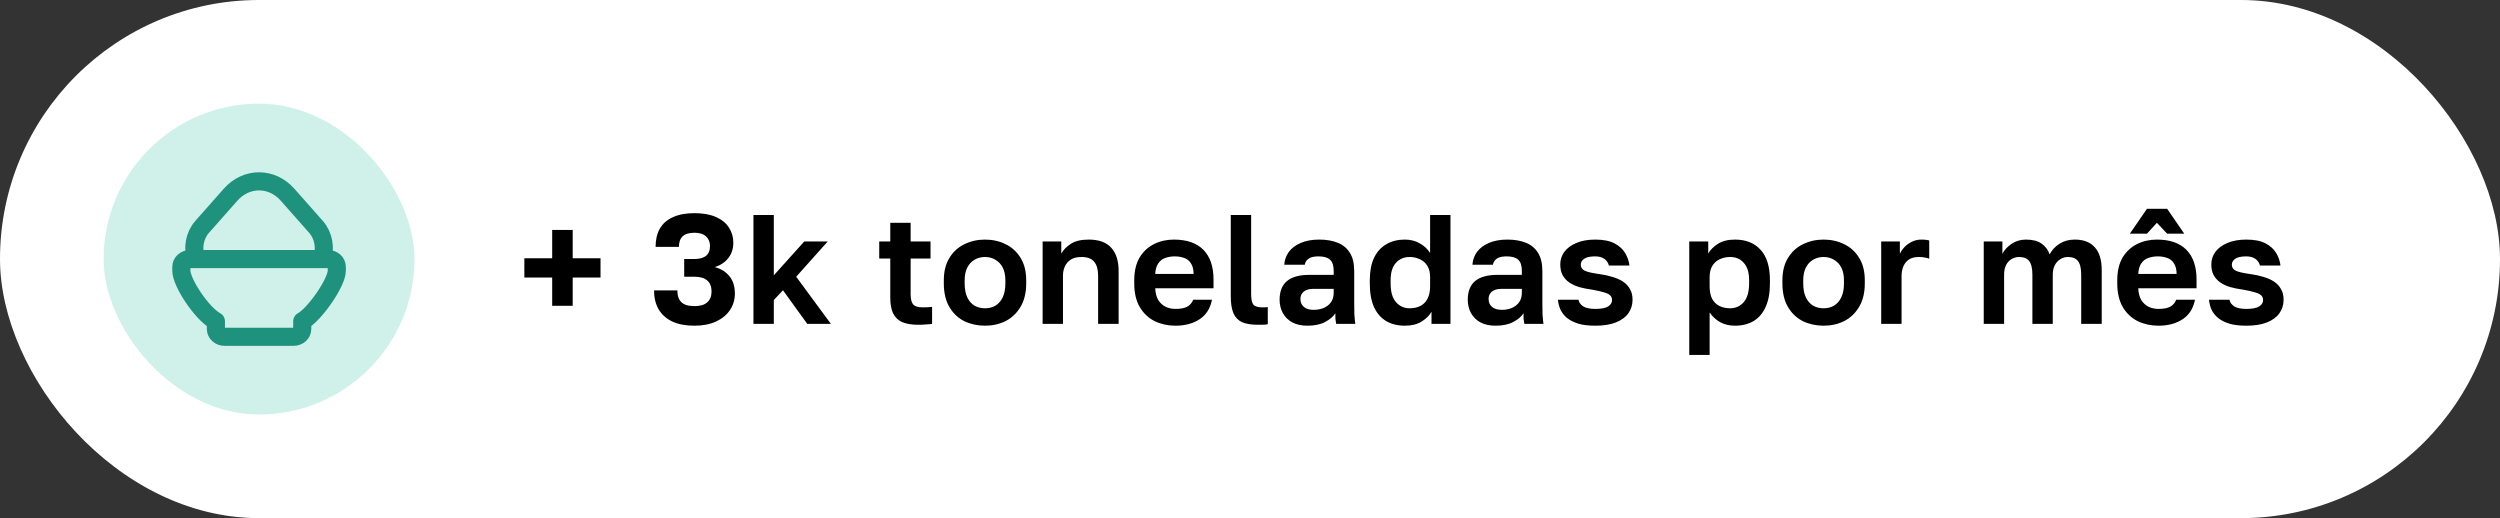 <svg xmlns="http://www.w3.org/2000/svg" width="193" height="40" viewBox="0 0 193 40" fill="none"><rect x="0" y="0" width="193" height="40" fill="#333333" stroke="none"/><rect width="193" height="40" rx="20" fill="white"></rect><rect x="8" y="8" width="24" height="24" rx="12" fill="#D0F1E9"></rect><path d="M14.667 20H25.333C25.51 20 25.68 20.063 25.805 20.176C25.93 20.288 26 20.441 26 20.6V20.9C26 21.8 24.322 24.244 23.333 24.8V25.4C23.333 25.559 23.263 25.712 23.138 25.824C23.013 25.937 22.843 26 22.667 26H17.333C17.157 26 16.987 25.937 16.862 25.824C16.737 25.712 16.667 25.559 16.667 25.4V24.8C15.542 24.168 14 21.8 14 20.9V20.6C14 20.441 14.07 20.288 14.195 20.176C14.32 20.063 14.49 20 14.667 20Z" stroke="#1F927D" stroke-width="1.4" stroke-linecap="round" stroke-linejoin="round"></path><path d="M24.865 20C25.146 19.165 24.988 18.184 24.393 17.512L22.197 15.029C20.983 13.657 19.017 13.657 17.803 15.029L15.607 17.512C15.011 18.184 14.854 19.165 15.135 20" stroke="#1F927D" stroke-width="1.4"></path><path d="M42.628 23.608V21.424H40.48V19.936H42.628V17.752H44.212V19.936H46.36V21.424H44.212V23.608H42.628ZM53.612 25.144C52.932 25.144 52.36 25.036 51.896 24.82C51.432 24.596 51.08 24.28 50.84 23.872C50.608 23.464 50.492 22.98 50.492 22.42H52.292C52.292 22.828 52.396 23.132 52.604 23.332C52.812 23.532 53.148 23.632 53.612 23.632C54.052 23.632 54.38 23.536 54.596 23.344C54.82 23.144 54.932 22.864 54.932 22.504C54.932 22.128 54.82 21.844 54.596 21.652C54.38 21.46 54.052 21.364 53.612 21.364H52.82V19.996H53.612C53.996 19.996 54.292 19.916 54.5 19.756C54.708 19.588 54.812 19.332 54.812 18.988C54.812 18.692 54.712 18.448 54.512 18.256C54.312 18.064 54.012 17.968 53.612 17.968C53.204 17.968 52.9 18.06 52.7 18.244C52.508 18.428 52.412 18.7 52.412 19.06H50.612C50.612 18.508 50.72 18.04 50.936 17.656C51.16 17.264 51.496 16.968 51.944 16.768C52.392 16.56 52.948 16.456 53.612 16.456C54.276 16.456 54.832 16.556 55.28 16.756C55.728 16.956 56.06 17.228 56.276 17.572C56.5 17.916 56.612 18.304 56.612 18.736C56.612 19.208 56.48 19.608 56.216 19.936C55.96 20.256 55.616 20.484 55.184 20.62C55.68 20.756 56.06 20.996 56.324 21.34C56.596 21.676 56.732 22.116 56.732 22.66C56.732 23.14 56.604 23.568 56.348 23.944C56.1 24.312 55.744 24.604 55.28 24.82C54.816 25.036 54.26 25.144 53.612 25.144ZM58.166 25V16.6H59.738V21.256L62.09 18.64H63.902L61.466 21.364L64.142 25H62.318L60.446 22.408L59.738 23.164V25H58.166ZM70.877 25.072C70.381 25.072 69.973 25.004 69.653 24.868C69.333 24.724 69.097 24.496 68.945 24.184C68.801 23.872 68.729 23.468 68.729 22.972V19.96H67.877V18.64H68.729V17.2H70.301V18.64H71.837V19.96H70.301V22.72C70.301 23.08 70.365 23.34 70.493 23.5C70.629 23.652 70.877 23.728 71.237 23.728C71.477 23.728 71.717 23.716 71.957 23.692V25.012C71.805 25.028 71.645 25.04 71.477 25.048C71.317 25.064 71.117 25.072 70.877 25.072ZM76.043 25.144C75.467 25.144 74.935 25.028 74.447 24.796C73.967 24.556 73.583 24.192 73.295 23.704C73.007 23.216 72.863 22.608 72.863 21.88V21.64C72.863 20.952 73.007 20.376 73.295 19.912C73.583 19.44 73.967 19.088 74.447 18.856C74.935 18.616 75.467 18.496 76.043 18.496C76.627 18.496 77.159 18.616 77.639 18.856C78.119 19.088 78.503 19.44 78.791 19.912C79.079 20.376 79.223 20.952 79.223 21.64V21.88C79.223 22.592 79.079 23.192 78.791 23.68C78.503 24.168 78.119 24.536 77.639 24.784C77.159 25.024 76.627 25.144 76.043 25.144ZM76.043 23.8C76.347 23.8 76.615 23.732 76.847 23.596C77.087 23.452 77.275 23.236 77.411 22.948C77.547 22.66 77.615 22.304 77.615 21.88V21.64C77.615 21.248 77.547 20.92 77.411 20.656C77.275 20.392 77.087 20.192 76.847 20.056C76.615 19.912 76.347 19.84 76.043 19.84C75.739 19.84 75.467 19.912 75.227 20.056C74.995 20.192 74.811 20.392 74.675 20.656C74.539 20.92 74.471 21.248 74.471 21.64V21.88C74.471 22.312 74.539 22.672 74.675 22.96C74.811 23.24 74.995 23.452 75.227 23.596C75.467 23.732 75.739 23.8 76.043 23.8ZM80.49 25V18.64H81.93V19.576C82.09 19.288 82.338 19.036 82.674 18.82C83.01 18.604 83.47 18.496 84.054 18.496C84.83 18.496 85.406 18.704 85.782 19.12C86.166 19.536 86.358 20.136 86.358 20.92V25H84.774V21.28C84.774 20.808 84.674 20.452 84.474 20.212C84.282 19.964 83.95 19.84 83.478 19.84C83.142 19.84 82.87 19.908 82.662 20.044C82.454 20.18 82.302 20.356 82.206 20.572C82.11 20.788 82.062 21.024 82.062 21.28V25H80.49ZM90.744 25.144C90.168 25.144 89.636 25.028 89.148 24.796C88.668 24.556 88.284 24.196 87.996 23.716C87.708 23.228 87.564 22.616 87.564 21.88V21.64C87.564 20.936 87.7 20.352 87.972 19.888C88.252 19.424 88.624 19.076 89.088 18.844C89.552 18.612 90.064 18.496 90.624 18.496C91.624 18.496 92.384 18.76 92.904 19.288C93.424 19.816 93.684 20.58 93.684 21.58V22.252H89.184C89.2 22.628 89.28 22.936 89.424 23.176C89.576 23.408 89.768 23.58 90 23.692C90.232 23.796 90.48 23.848 90.744 23.848C91.152 23.848 91.46 23.788 91.668 23.668C91.876 23.548 92.024 23.372 92.112 23.14H93.564C93.436 23.804 93.12 24.304 92.616 24.64C92.112 24.976 91.488 25.144 90.744 25.144ZM90.684 19.792C90.436 19.792 90.196 19.832 89.964 19.912C89.732 19.992 89.548 20.136 89.412 20.344C89.276 20.544 89.2 20.812 89.184 21.148H92.148C92.14 20.788 92.068 20.512 91.932 20.32C91.804 20.12 91.632 19.984 91.416 19.912C91.2 19.832 90.956 19.792 90.684 19.792ZM97.105 25.072C96.617 25.072 96.216 25.008 95.904 24.88C95.6 24.744 95.376 24.52 95.233 24.208C95.088 23.888 95.016 23.444 95.016 22.876V16.6H96.588V22.684C96.588 23.092 96.644 23.368 96.757 23.512C96.876 23.656 97.109 23.728 97.453 23.728C97.54 23.728 97.617 23.728 97.68 23.728C97.745 23.72 97.808 23.712 97.873 23.704V25.024C97.832 25.04 97.764 25.052 97.668 25.06C97.573 25.068 97.472 25.072 97.368 25.072C97.264 25.072 97.177 25.072 97.105 25.072ZM100.933 25.144C100.477 25.144 100.089 25.06 99.769 24.892C99.45 24.716 99.206 24.476 99.037 24.172C98.87 23.868 98.785 23.524 98.785 23.14C98.785 22.5 98.974 22.02 99.35 21.7C99.734 21.38 100.305 21.22 101.065 21.22H102.961V20.92C102.961 20.504 102.865 20.212 102.673 20.044C102.489 19.876 102.193 19.792 101.785 19.792C101.425 19.792 101.165 19.856 101.005 19.984C100.845 20.104 100.753 20.256 100.729 20.44H99.145C99.169 20.072 99.285 19.744 99.493 19.456C99.71 19.16 100.013 18.928 100.405 18.76C100.805 18.584 101.285 18.496 101.845 18.496C102.389 18.496 102.861 18.576 103.261 18.736C103.669 18.896 103.985 19.156 104.209 19.516C104.433 19.868 104.545 20.344 104.545 20.944V23.38C104.545 23.716 104.549 24.012 104.557 24.268C104.573 24.516 104.597 24.76 104.629 25H103.153C103.121 24.824 103.101 24.692 103.093 24.604C103.093 24.508 103.093 24.368 103.093 24.184C102.925 24.44 102.661 24.664 102.301 24.856C101.941 25.048 101.485 25.144 100.933 25.144ZM101.425 23.92C101.681 23.92 101.925 23.876 102.157 23.788C102.397 23.692 102.589 23.548 102.733 23.356C102.885 23.156 102.961 22.904 102.961 22.6V22.3H101.365C101.061 22.3 100.821 22.372 100.645 22.516C100.477 22.652 100.393 22.84 100.393 23.08C100.393 23.336 100.481 23.54 100.657 23.692C100.833 23.844 101.089 23.92 101.425 23.92ZM108.448 25.144C107.896 25.144 107.416 25.024 107.008 24.784C106.608 24.544 106.296 24.184 106.072 23.704C105.856 23.216 105.748 22.608 105.748 21.88V21.64C105.748 20.952 105.856 20.376 106.072 19.912C106.296 19.448 106.612 19.096 107.02 18.856C107.428 18.616 107.904 18.496 108.448 18.496C108.888 18.496 109.272 18.592 109.6 18.784C109.936 18.968 110.204 19.216 110.404 19.528V16.6H111.976V25H110.512V24.064C110.352 24.352 110.1 24.604 109.756 24.82C109.412 25.036 108.976 25.144 108.448 25.144ZM108.82 23.8C109.14 23.8 109.416 23.74 109.648 23.62C109.888 23.5 110.072 23.316 110.2 23.068C110.336 22.812 110.404 22.496 110.404 22.12V21.4C110.404 21.048 110.336 20.76 110.2 20.536C110.064 20.304 109.872 20.132 109.624 20.02C109.384 19.9 109.116 19.84 108.82 19.84C108.388 19.84 108.036 19.992 107.764 20.296C107.492 20.592 107.356 21.04 107.356 21.64V21.88C107.356 22.536 107.496 23.02 107.776 23.332C108.056 23.644 108.404 23.8 108.82 23.8ZM115.459 25.144C115.003 25.144 114.615 25.06 114.295 24.892C113.975 24.716 113.731 24.476 113.563 24.172C113.395 23.868 113.311 23.524 113.311 23.14C113.311 22.5 113.499 22.02 113.875 21.7C114.259 21.38 114.831 21.22 115.591 21.22H117.487V20.92C117.487 20.504 117.391 20.212 117.199 20.044C117.015 19.876 116.719 19.792 116.311 19.792C115.951 19.792 115.691 19.856 115.531 19.984C115.371 20.104 115.279 20.256 115.255 20.44H113.671C113.695 20.072 113.811 19.744 114.019 19.456C114.235 19.16 114.539 18.928 114.931 18.76C115.331 18.584 115.811 18.496 116.371 18.496C116.915 18.496 117.387 18.576 117.787 18.736C118.195 18.896 118.511 19.156 118.735 19.516C118.959 19.868 119.071 20.344 119.071 20.944V23.38C119.071 23.716 119.075 24.012 119.083 24.268C119.099 24.516 119.123 24.76 119.155 25H117.679C117.647 24.824 117.627 24.692 117.619 24.604C117.619 24.508 117.619 24.368 117.619 24.184C117.451 24.44 117.187 24.664 116.827 24.856C116.467 25.048 116.011 25.144 115.459 25.144ZM115.951 23.92C116.207 23.92 116.451 23.876 116.683 23.788C116.923 23.692 117.115 23.548 117.259 23.356C117.411 23.156 117.487 22.904 117.487 22.6V22.3H115.891C115.587 22.3 115.347 22.372 115.171 22.516C115.003 22.652 114.919 22.84 114.919 23.08C114.919 23.336 115.007 23.54 115.183 23.692C115.359 23.844 115.615 23.92 115.951 23.92ZM123.153 25.144C122.633 25.144 122.197 25.092 121.845 24.988C121.493 24.876 121.201 24.728 120.969 24.544C120.745 24.352 120.577 24.136 120.465 23.896C120.361 23.656 120.297 23.404 120.273 23.14H121.857C121.897 23.348 122.021 23.52 122.229 23.656C122.437 23.784 122.745 23.848 123.153 23.848C123.617 23.848 123.949 23.784 124.149 23.656C124.349 23.528 124.449 23.364 124.449 23.164C124.449 23.02 124.405 22.904 124.317 22.816C124.229 22.72 124.073 22.64 123.849 22.576C123.625 22.504 123.309 22.432 122.901 22.36C122.549 22.312 122.225 22.248 121.929 22.168C121.633 22.08 121.373 21.96 121.149 21.808C120.933 21.656 120.761 21.468 120.633 21.244C120.513 21.012 120.453 20.732 120.453 20.404C120.453 20.052 120.557 19.732 120.765 19.444C120.981 19.156 121.289 18.928 121.689 18.76C122.097 18.584 122.585 18.496 123.153 18.496C123.769 18.496 124.261 18.592 124.629 18.784C124.997 18.976 125.273 19.224 125.457 19.528C125.641 19.832 125.753 20.156 125.793 20.5H124.209C124.145 20.268 124.021 20.092 123.837 19.972C123.653 19.852 123.425 19.792 123.153 19.792C122.753 19.792 122.465 19.856 122.289 19.984C122.121 20.104 122.037 20.256 122.037 20.44C122.037 20.632 122.129 20.78 122.313 20.884C122.505 20.988 122.893 21.08 123.477 21.16C123.837 21.208 124.169 21.28 124.473 21.376C124.785 21.464 125.057 21.584 125.289 21.736C125.521 21.888 125.701 22.08 125.829 22.312C125.965 22.536 126.033 22.812 126.033 23.14C126.033 23.532 125.925 23.88 125.709 24.184C125.501 24.48 125.181 24.716 124.749 24.892C124.325 25.06 123.793 25.144 123.153 25.144ZM130.411 27.4V18.64H131.875V19.576C132.035 19.288 132.287 19.036 132.631 18.82C132.975 18.604 133.411 18.496 133.939 18.496C134.787 18.496 135.447 18.76 135.919 19.288C136.399 19.808 136.639 20.592 136.639 21.64V21.88C136.639 22.608 136.527 23.216 136.303 23.704C136.087 24.184 135.779 24.544 135.379 24.784C134.979 25.024 134.499 25.144 133.939 25.144C133.507 25.144 133.123 25.052 132.787 24.868C132.459 24.676 132.191 24.428 131.983 24.124V27.4H130.411ZM133.567 23.8C133.983 23.8 134.331 23.644 134.611 23.332C134.891 23.012 135.031 22.528 135.031 21.88V21.64C135.031 21.04 134.895 20.592 134.623 20.296C134.359 19.992 134.007 19.84 133.567 19.84C133.271 19.84 132.999 19.9 132.751 20.02C132.511 20.132 132.323 20.304 132.187 20.536C132.051 20.76 131.983 21.048 131.983 21.4V22.12C131.983 22.496 132.047 22.812 132.175 23.068C132.311 23.316 132.499 23.5 132.739 23.62C132.979 23.74 133.255 23.8 133.567 23.8ZM140.782 25.144C140.206 25.144 139.674 25.028 139.186 24.796C138.706 24.556 138.322 24.192 138.034 23.704C137.746 23.216 137.602 22.608 137.602 21.88V21.64C137.602 20.952 137.746 20.376 138.034 19.912C138.322 19.44 138.706 19.088 139.186 18.856C139.674 18.616 140.206 18.496 140.782 18.496C141.366 18.496 141.898 18.616 142.378 18.856C142.858 19.088 143.242 19.44 143.53 19.912C143.818 20.376 143.962 20.952 143.962 21.64V21.88C143.962 22.592 143.818 23.192 143.53 23.68C143.242 24.168 142.858 24.536 142.378 24.784C141.898 25.024 141.366 25.144 140.782 25.144ZM140.782 23.8C141.086 23.8 141.354 23.732 141.586 23.596C141.826 23.452 142.014 23.236 142.15 22.948C142.286 22.66 142.354 22.304 142.354 21.88V21.64C142.354 21.248 142.286 20.92 142.15 20.656C142.014 20.392 141.826 20.192 141.586 20.056C141.354 19.912 141.086 19.84 140.782 19.84C140.478 19.84 140.206 19.912 139.966 20.056C139.734 20.192 139.55 20.392 139.414 20.656C139.278 20.92 139.21 21.248 139.21 21.64V21.88C139.21 22.312 139.278 22.672 139.414 22.96C139.55 23.24 139.734 23.452 139.966 23.596C140.206 23.732 140.478 23.8 140.782 23.8ZM145.229 25V18.64H146.669V19.588C146.757 19.404 146.877 19.232 147.029 19.072C147.181 18.912 147.369 18.776 147.593 18.664C147.817 18.552 148.065 18.496 148.337 18.496C148.489 18.496 148.617 18.504 148.721 18.52C148.833 18.536 148.905 18.552 148.937 18.568V19.972C148.857 19.94 148.753 19.912 148.625 19.888C148.505 19.856 148.341 19.84 148.133 19.84C147.813 19.84 147.553 19.908 147.353 20.044C147.161 20.18 147.021 20.36 146.933 20.584C146.845 20.8 146.801 21.036 146.801 21.292V25H145.229ZM153.145 25V18.64H154.585V19.588C154.729 19.308 154.961 19.056 155.281 18.832C155.609 18.608 155.985 18.496 156.409 18.496C156.921 18.496 157.321 18.6 157.609 18.808C157.905 19.016 158.113 19.292 158.233 19.636C158.409 19.3 158.661 19.028 158.989 18.82C159.325 18.604 159.721 18.496 160.177 18.496C160.849 18.496 161.361 18.692 161.713 19.084C162.073 19.476 162.253 20.068 162.253 20.86V25H160.669V21.22C160.669 20.716 160.585 20.36 160.417 20.152C160.257 19.944 159.997 19.84 159.637 19.84C159.429 19.84 159.237 19.896 159.061 20.008C158.885 20.112 158.741 20.268 158.629 20.476C158.525 20.684 158.473 20.932 158.473 21.22V25H156.901V21.22C156.901 20.716 156.817 20.36 156.649 20.152C156.489 19.944 156.229 19.84 155.869 19.84C155.661 19.84 155.465 19.896 155.281 20.008C155.105 20.112 154.965 20.268 154.861 20.476C154.765 20.684 154.717 20.932 154.717 21.22V25H153.145ZM166.633 25.144C166.057 25.144 165.525 25.028 165.037 24.796C164.557 24.556 164.173 24.196 163.885 23.716C163.597 23.228 163.453 22.616 163.453 21.88V21.64C163.453 20.936 163.589 20.352 163.861 19.888C164.141 19.424 164.513 19.076 164.977 18.844C165.441 18.612 165.953 18.496 166.513 18.496C167.513 18.496 168.273 18.76 168.793 19.288C169.313 19.816 169.573 20.58 169.573 21.58V22.252H165.073C165.089 22.628 165.169 22.936 165.313 23.176C165.465 23.408 165.657 23.58 165.889 23.692C166.121 23.796 166.369 23.848 166.633 23.848C167.041 23.848 167.349 23.788 167.557 23.668C167.765 23.548 167.913 23.372 168.001 23.14H169.453C169.325 23.804 169.009 24.304 168.505 24.64C168.001 24.976 167.377 25.144 166.633 25.144ZM166.573 19.792C166.325 19.792 166.085 19.832 165.853 19.912C165.621 19.992 165.437 20.136 165.301 20.344C165.165 20.544 165.089 20.812 165.073 21.148H168.037C168.029 20.788 167.957 20.512 167.821 20.32C167.693 20.12 167.521 19.984 167.305 19.912C167.089 19.832 166.845 19.792 166.573 19.792ZM164.425 18.04L165.745 16.12H167.305L168.625 18.04H167.305L166.513 17.2L165.745 18.04H164.425ZM173.414 25.144C172.894 25.144 172.458 25.092 172.106 24.988C171.754 24.876 171.462 24.728 171.23 24.544C171.006 24.352 170.838 24.136 170.726 23.896C170.622 23.656 170.558 23.404 170.534 23.14H172.118C172.158 23.348 172.282 23.52 172.49 23.656C172.698 23.784 173.006 23.848 173.414 23.848C173.878 23.848 174.21 23.784 174.41 23.656C174.61 23.528 174.71 23.364 174.71 23.164C174.71 23.02 174.666 22.904 174.578 22.816C174.49 22.72 174.334 22.64 174.11 22.576C173.886 22.504 173.57 22.432 173.162 22.36C172.81 22.312 172.486 22.248 172.19 22.168C171.894 22.08 171.634 21.96 171.41 21.808C171.194 21.656 171.022 21.468 170.894 21.244C170.774 21.012 170.714 20.732 170.714 20.404C170.714 20.052 170.818 19.732 171.026 19.444C171.242 19.156 171.55 18.928 171.95 18.76C172.358 18.584 172.846 18.496 173.414 18.496C174.03 18.496 174.522 18.592 174.89 18.784C175.258 18.976 175.534 19.224 175.718 19.528C175.902 19.832 176.014 20.156 176.054 20.5H174.47C174.406 20.268 174.282 20.092 174.098 19.972C173.914 19.852 173.686 19.792 173.414 19.792C173.014 19.792 172.726 19.856 172.55 19.984C172.382 20.104 172.298 20.256 172.298 20.44C172.298 20.632 172.39 20.78 172.574 20.884C172.766 20.988 173.154 21.08 173.738 21.16C174.098 21.208 174.43 21.28 174.734 21.376C175.046 21.464 175.318 21.584 175.55 21.736C175.782 21.888 175.962 22.08 176.09 22.312C176.226 22.536 176.294 22.812 176.294 23.14C176.294 23.532 176.186 23.88 175.97 24.184C175.762 24.48 175.442 24.716 175.01 24.892C174.586 25.06 174.054 25.144 173.414 25.144Z" fill="black"></path></svg>